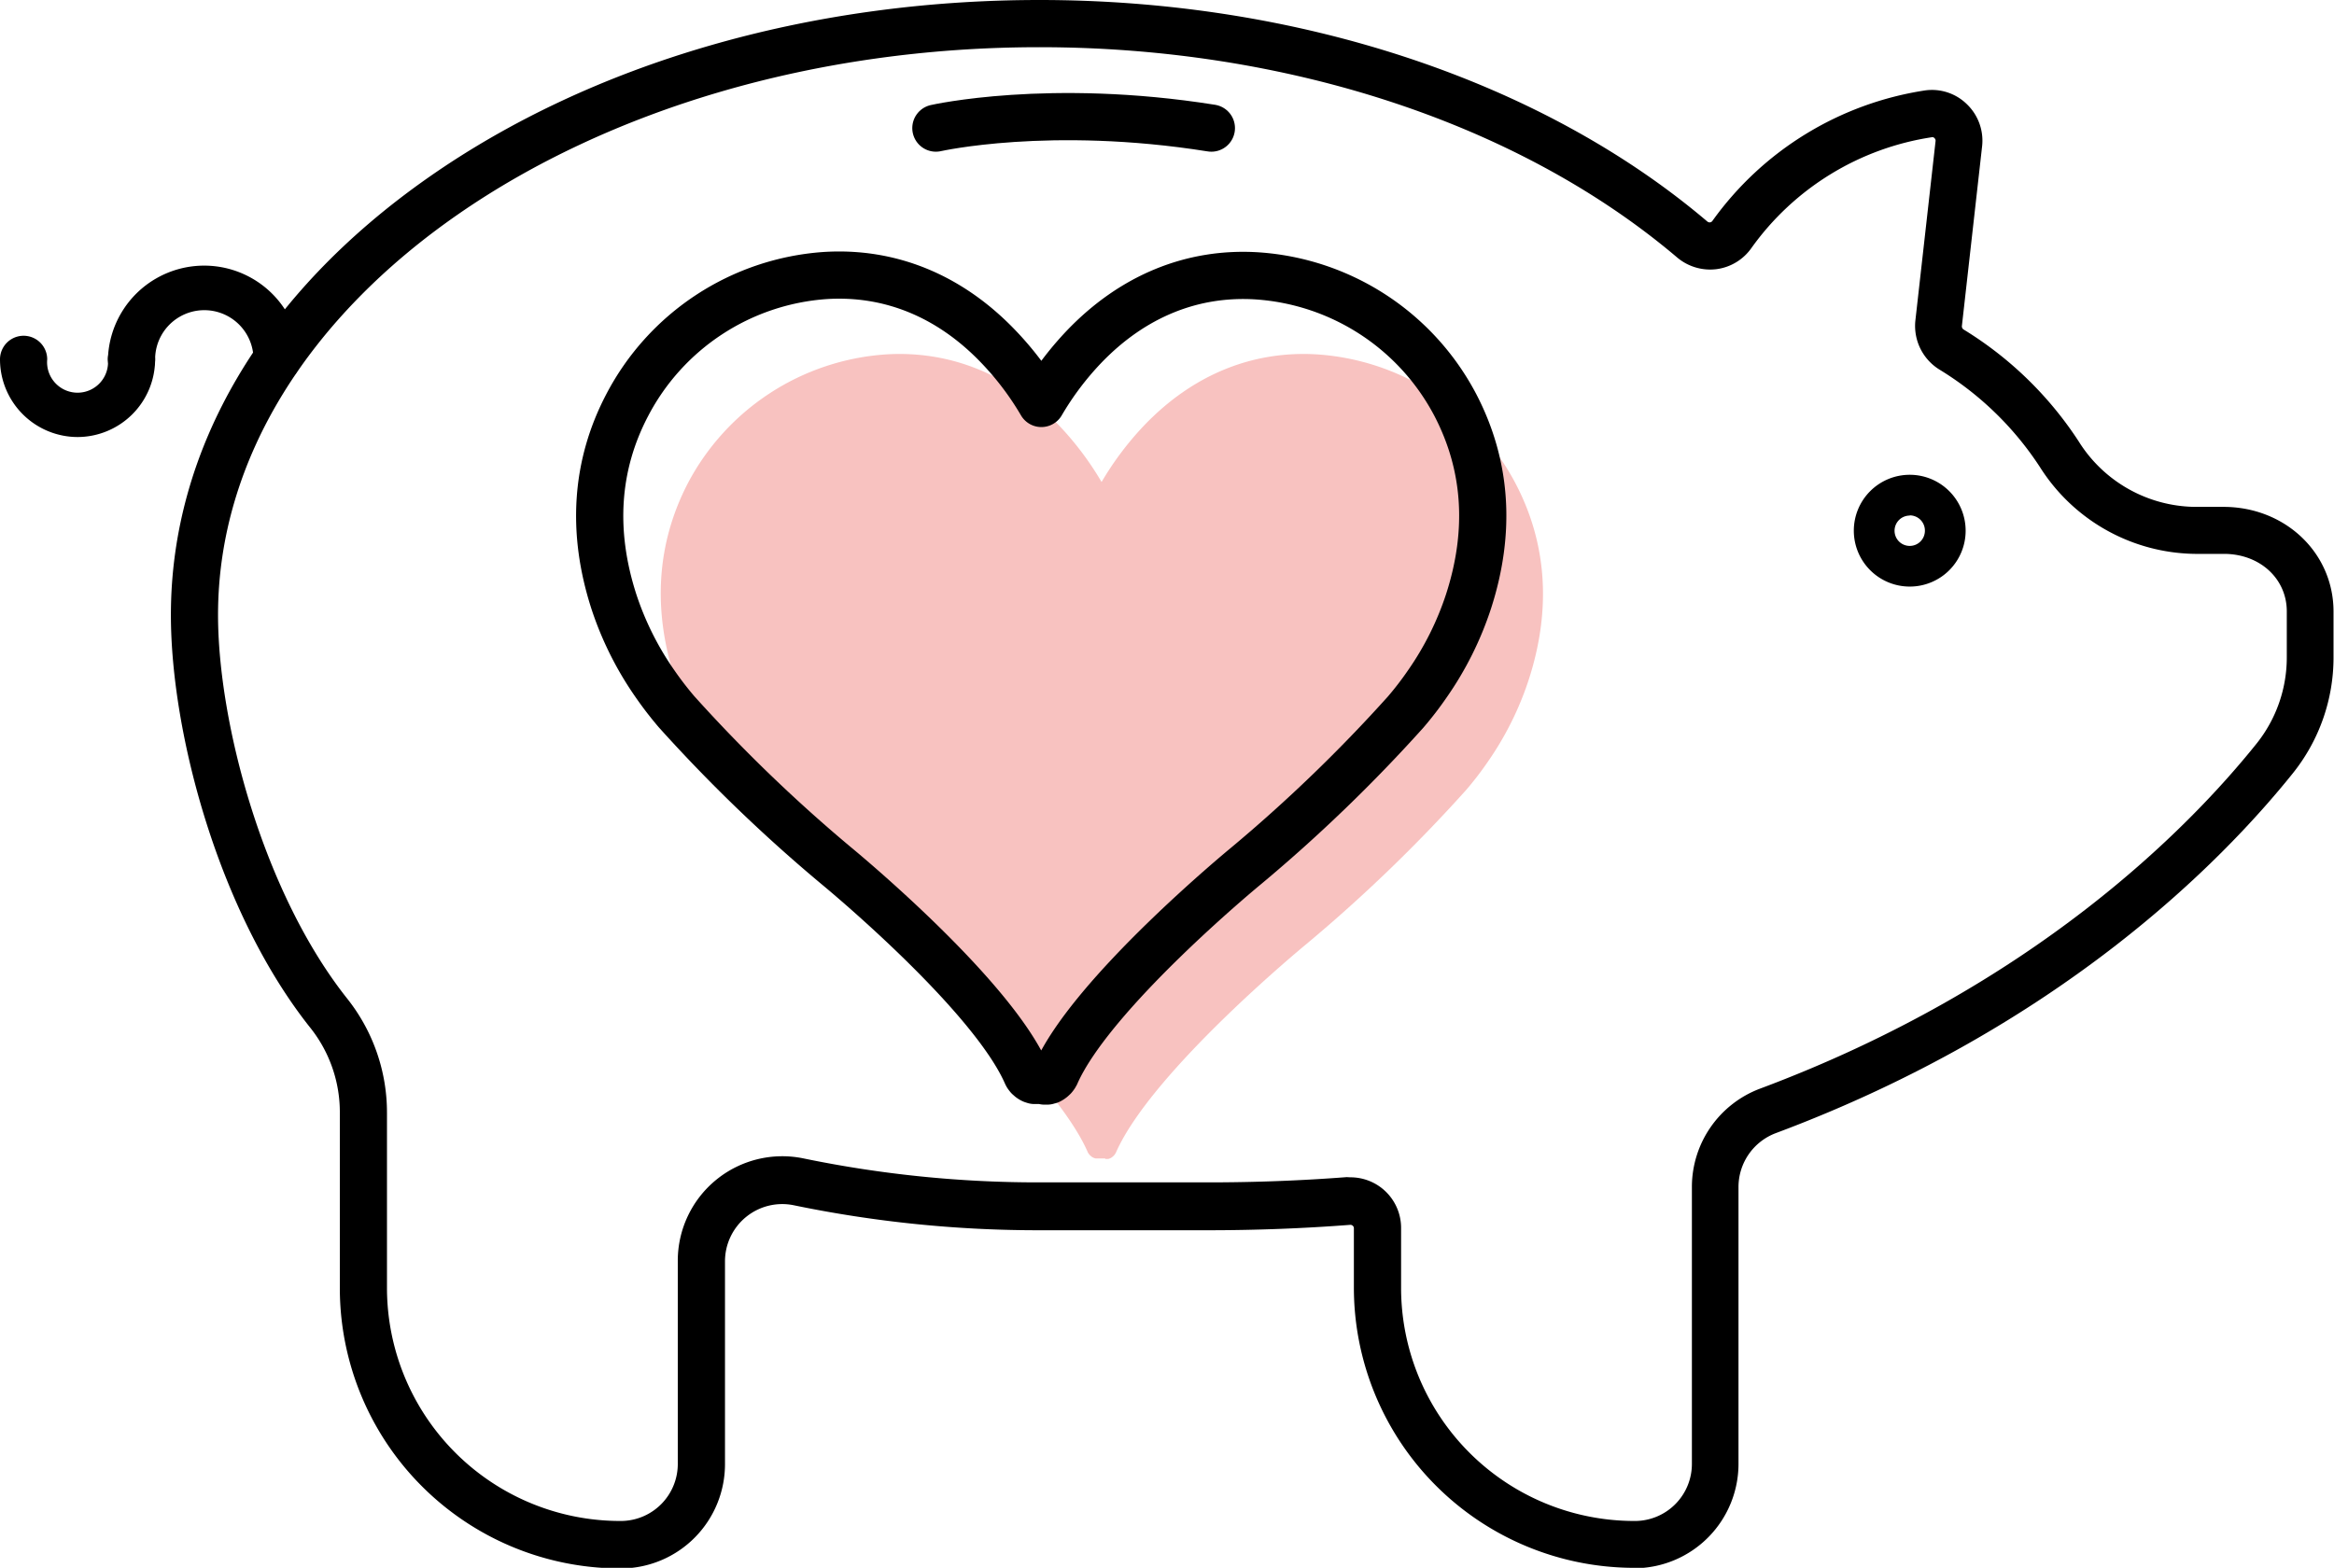 <svg xmlns="http://www.w3.org/2000/svg" viewBox="0 0 346.08 232.54"><g id="Layer_2" data-name="Layer 2"><g id="Layer_1-2" data-name="Layer 1"><path d="M163.9,171.9h0l.32,0,.09,0a1.43,1.43,0,0,0,.27-.09h0a1.43,1.43,0,0,0,.27-.15l.08-.06.18-.15.06-.07a1.43,1.43,0,0,0,.19-.24v0l.12-.22c5.28-12,27.93-30.65,28.16-30.84a229.44,229.44,0,0,0,23.72-22.87,47.41,47.41,0,0,0,3.22-4.18,46.49,46.49,0,0,0,6.1-12.23c3.35-10.35,2.71-20.13-1.91-29a35.93,35.93,0,0,0-29.39-19.23c-9.62-.62-18.51,3-25.7,10.5a45.74,45.74,0,0,0-6.34,8.42,45.74,45.74,0,0,0-6.34-8.42c-7.2-7.5-16.08-11.12-25.71-10.5A35.93,35.93,0,0,0,102,71.66c-4.62,8.92-5.27,18.7-1.91,29.05a46.49,46.49,0,0,0,6.1,12.23,45.57,45.57,0,0,0,3.22,4.18A230.18,230.18,0,0,0,133.1,140c.23.19,22.89,18.83,28.17,30.84a.94.94,0,0,0,.12.22v0a1.43,1.43,0,0,0,.19.24l.06.07.18.15.07.06a1.51,1.51,0,0,0,.28.15h0a1.52,1.52,0,0,0,.28.09l.09,0a3.19,3.19,0,0,0,.33,0h1" style="fill:#f8c2c0"/><path d="M41.09,56.8a3.5,3.5,0,0,1-3.5-3.5A7.28,7.28,0,0,0,23,53.3a3.5,3.5,0,0,1-7,0,14.28,14.28,0,0,1,28.55,0A3.5,3.5,0,0,1,41.09,56.8Z"/><path d="M11.52,64.82A11.53,11.53,0,0,1,0,53.3a3.5,3.5,0,0,1,7,0,4.52,4.52,0,1,0,9,0,3.5,3.5,0,0,1,7,0A11.53,11.53,0,0,1,11.52,64.82Z"/><path d="M242.33,232.54A41.58,41.58,0,0,1,200.75,191v-8.83a.47.47,0,0,0-.16-.36.51.51,0,0,0-.4-.14c-6.88.53-13.95.8-21,.8H154.13a178.45,178.45,0,0,1-36.4-3.7,8.49,8.49,0,0,0-10.23,8.33v30a15.47,15.47,0,0,1-15.23,15.53H92A41.58,41.58,0,0,1,50.39,191V165.1a20.11,20.11,0,0,0-4.29-12.55c-13.63-17.06-20.76-43.77-20.76-61.34,0-24.6,13.56-47.65,38.19-64.89C87.77,9.35,120,0,154.13,0c38.38,0,74.46,12,99,32.83a.55.55,0,0,0,.44.15.53.53,0,0,0,.36-.24,47.59,47.59,0,0,1,31.52-19.33,7.39,7.39,0,0,1,6.2,2.05,7.5,7.5,0,0,1,2.25,6.25l-3,26.68a.57.57,0,0,0,.32.52,54,54,0,0,1,17,16.55,20.63,20.63,0,0,0,17.17,9.72h4.3c9.15,0,16.32,6.82,16.32,15.53v6.8a27.46,27.46,0,0,1-6,17.14c-10.57,13.19-34.59,37.68-76.71,53.42a8.54,8.54,0,0,0-5.52,8v41a15.49,15.49,0,0,1-15.24,15.53Zm-42.1-57.92a7.5,7.5,0,0,1,7.52,7.5V191a34.59,34.59,0,0,0,34.83,34.59,8.46,8.46,0,0,0,8.29-8.53V176a15.59,15.59,0,0,1,10.07-14.52c40.55-15.15,63.58-38.6,73.7-51.24a20.46,20.46,0,0,0,4.44-12.76v-6.8c0-4.86-4-8.53-9.32-8.53h-4.3a27.61,27.61,0,0,1-23-12.9,47,47,0,0,0-14.81-14.39A7.61,7.61,0,0,1,284,47.61l3-26.67a.51.51,0,0,0-.17-.46.39.39,0,0,0-.36-.13,40.29,40.29,0,0,0-26.74,16.39,7.52,7.52,0,0,1-5.2,3.18,7.59,7.59,0,0,1-5.88-1.76C225.3,18.36,190.87,7,154.13,7,87,7,32.33,44.78,32.33,91.21c0,16,6.74,41.34,19.23,57a27.19,27.19,0,0,1,5.82,16.92V191a34.59,34.59,0,0,0,34.83,34.59A8.46,8.46,0,0,0,100.5,217v-30a15.5,15.5,0,0,1,18.66-15.18,171.5,171.5,0,0,0,35,3.55h25.06c6.87,0,13.76-.26,20.47-.78Z"/><path d="M283.17,87a8.29,8.29,0,1,1,8.29-8.28A8.28,8.28,0,0,1,283.17,87Zm0-10.53a2.25,2.25,0,1,0,2.25,2.25A2.25,2.25,0,0,0,283.17,76.44Z"/><path d="M138.77,19s16.85-3.83,40.85,0" style="fill:none;stroke:#000;stroke-linecap:round;stroke-linejoin:round;stroke-width:7px"/><path d="M154.87,160.34h0l.33,0,.08,0,.28-.09h.05a1.91,1.91,0,0,0,.27-.16L156,160a1.29,1.29,0,0,0,.17-.16l.07-.06a2.35,2.35,0,0,0,.19-.25v0l.12-.21c5.28-12,27.93-30.65,28.16-30.84a229.44,229.44,0,0,0,23.72-22.87,49.12,49.12,0,0,0,3.22-4.19,46.74,46.74,0,0,0,6.1-12.22c3.35-10.35,2.71-20.13-1.92-29.06a35.91,35.91,0,0,0-29.38-19.22c-9.62-.63-18.51,3-25.7,10.5a45.4,45.4,0,0,0-6.34,8.42A45.08,45.08,0,0,0,148,51.37c-7.19-7.5-16.07-11.13-25.7-10.5A35.92,35.92,0,0,0,93,60.09C88.33,69,87.68,78.8,91,89.15a46.71,46.71,0,0,0,6.09,12.22,51.26,51.26,0,0,0,3.22,4.19,231.53,231.53,0,0,0,23.72,22.87c.23.19,22.89,18.83,28.17,30.84a2.12,2.12,0,0,0,.11.21v0c.06.09.13.17.19.25l.07.06.18.16.07.05a1.56,1.56,0,0,0,.28.16h0l.28.09.09,0,.33,0h1" style="fill:none;stroke:#000;stroke-linecap:round;stroke-linejoin:round;stroke-width:7px"/></g></g></svg>